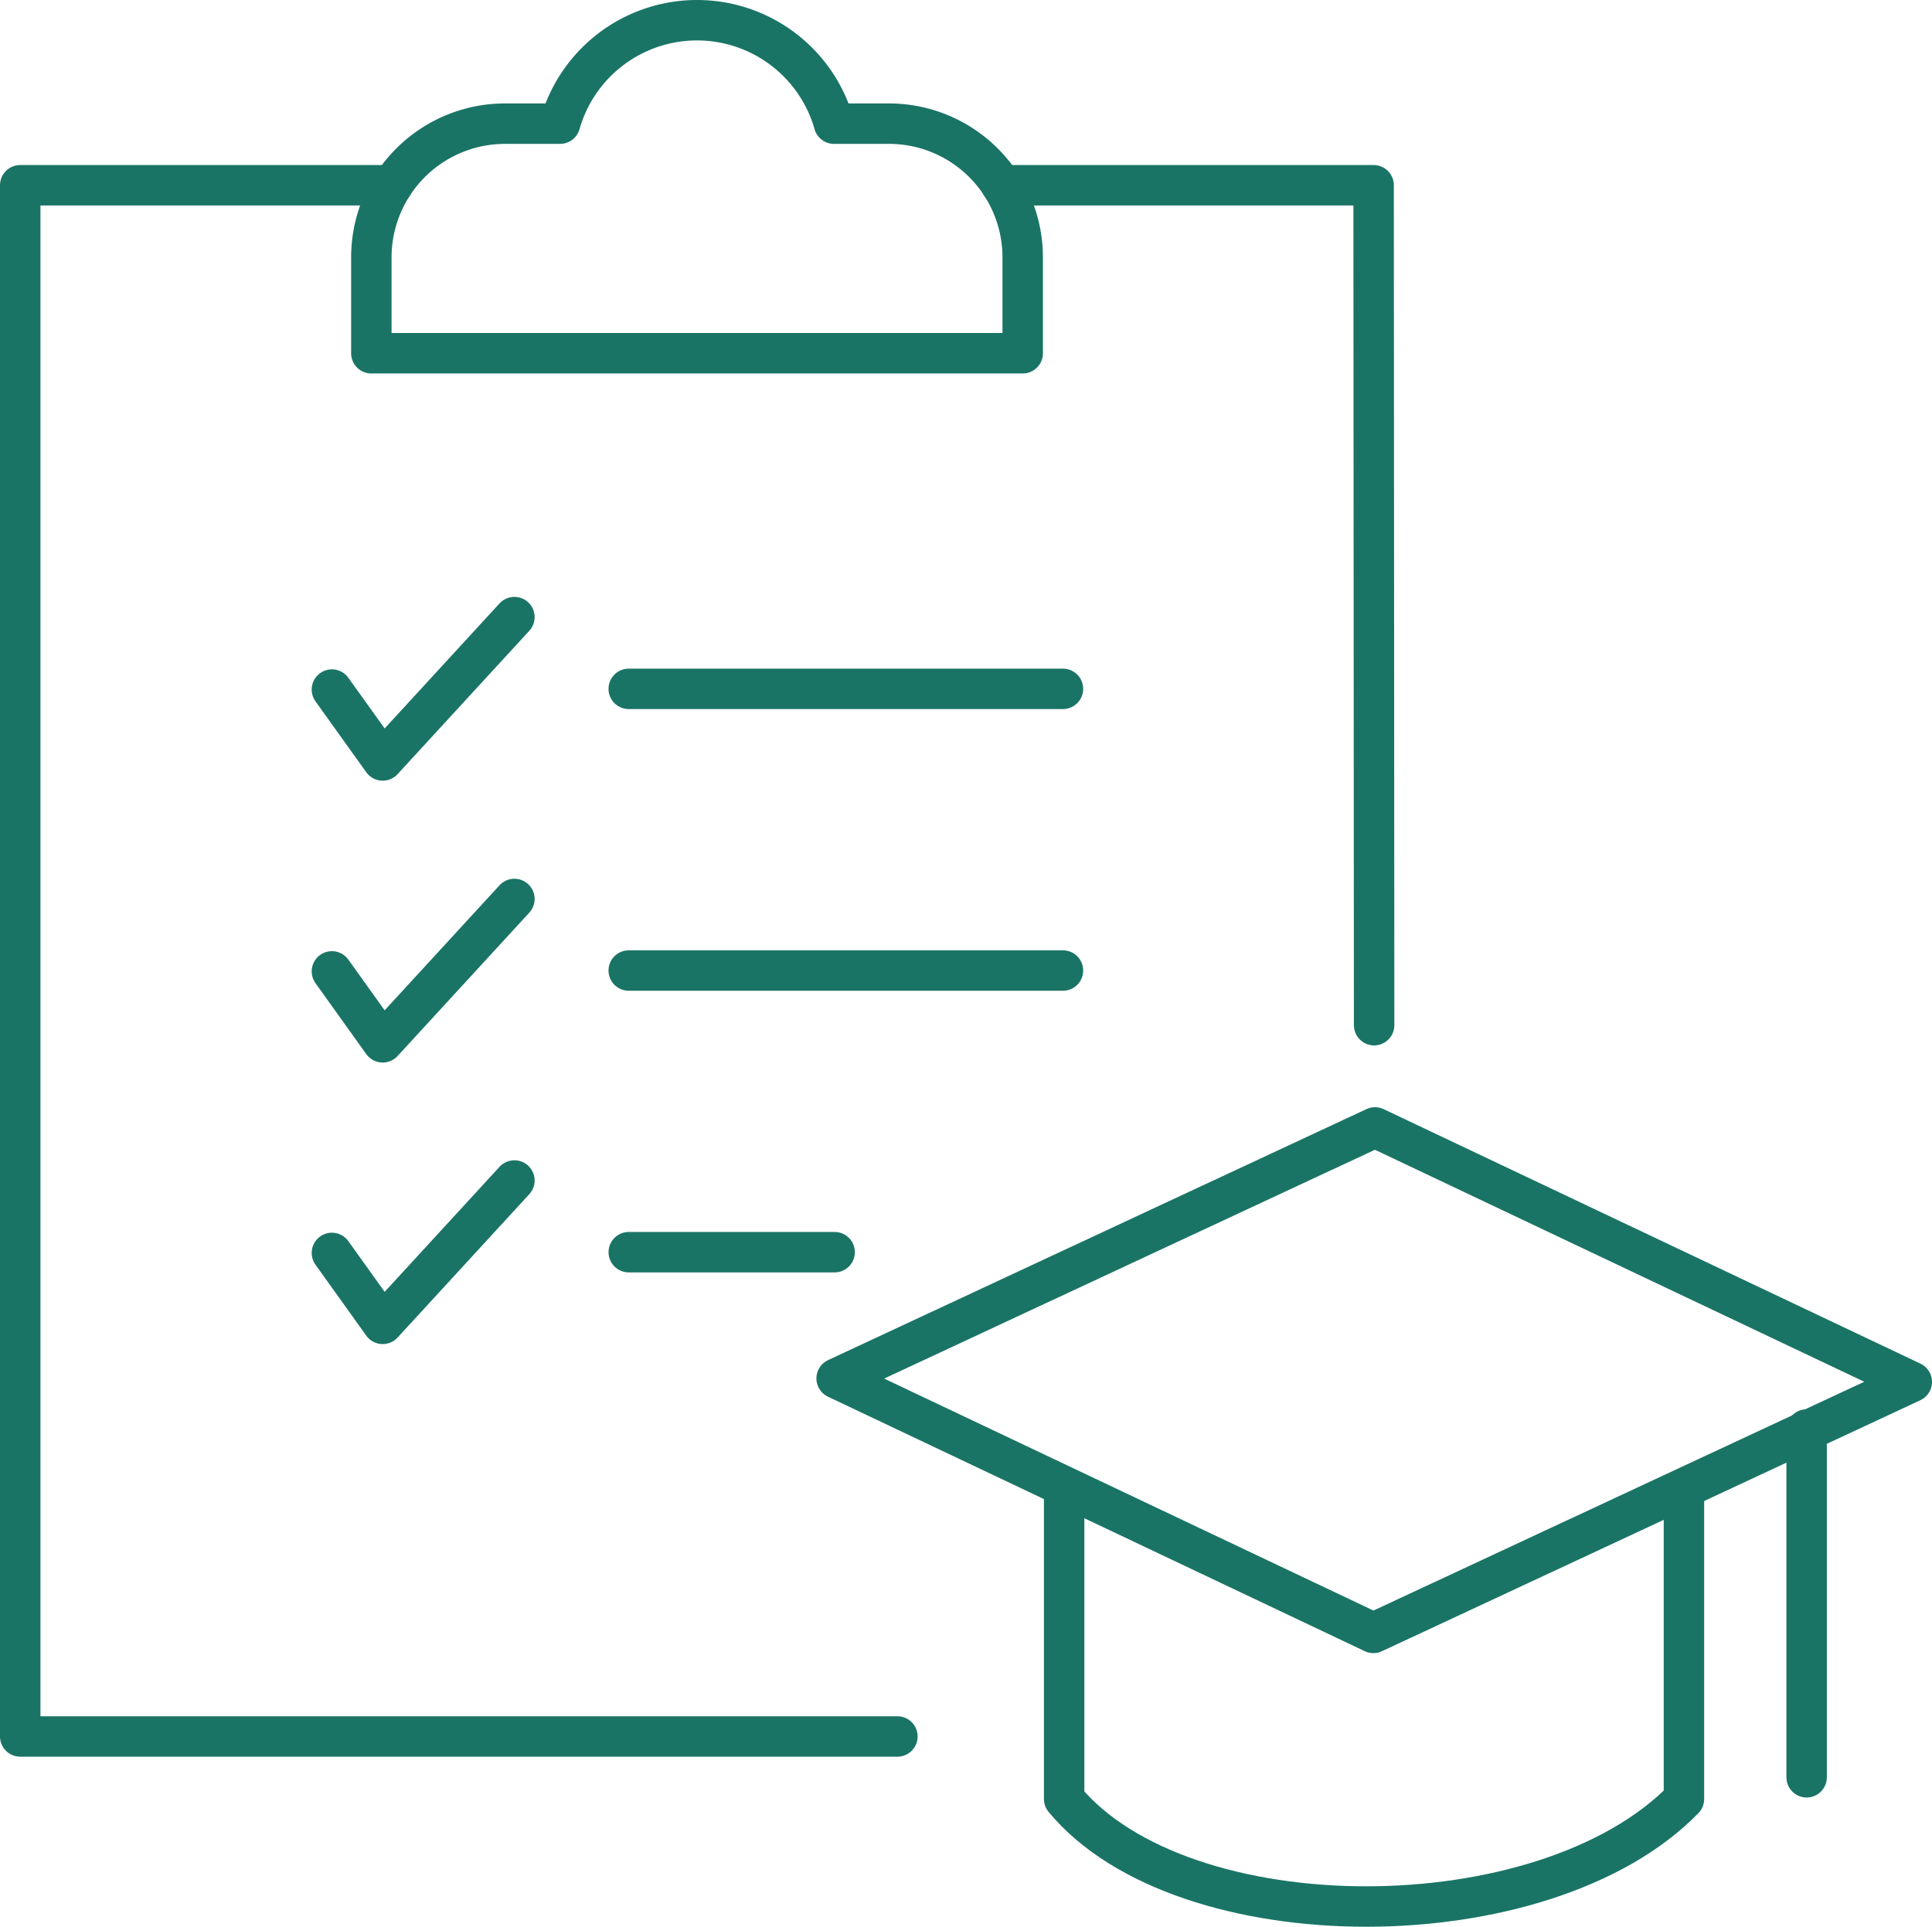 <svg xmlns="http://www.w3.org/2000/svg" width="71.656" height="71.475" viewBox="0 0 71.656 71.475"><g transform="translate(0.002 0.001)"><path d="M128.463,148.241v11.267c-5.178,5.318-18.582,5.318-22.988,0V148.241" transform="translate(-66.009 -92.773)" fill="none" stroke="#1a7466" stroke-linecap="round" stroke-linejoin="round" stroke-width="1.5"></path><path d="M122.8,121.211l-19.908-9.44-19.968,9.311,19.908,9.44Z" transform="translate(-51.896 -69.949)" fill="none" stroke="#1a7466" stroke-linecap="round" stroke-linejoin="round" stroke-width="1.5"></path><line y2="12.901" transform="translate(67.004 53.028)" fill="none" stroke="#1a7466" stroke-linecap="round" stroke-linejoin="round" stroke-width="1.5"></line><path d="M15.807,18.364H2V75.908H34.534" transform="translate(-1.252 -11.493)" fill="none" stroke="#1a7466" stroke-linecap="round" stroke-linejoin="round" stroke-width="1.5"></path><path d="M99.27,18.364h13.8l.019,31.159" transform="translate(-62.126 -11.493)" fill="none" stroke="#1a7466" stroke-linecap="round" stroke-linejoin="round" stroke-width="1.5"></path><path d="M56,5.838h-2.04a5.282,5.282,0,0,0-10.161,0h-2.04A4.961,4.961,0,0,0,36.8,10.8v3.555H60.958V10.8A4.961,4.961,0,0,0,56,5.838Z" transform="translate(-23.029 -1.252)" fill="none" stroke="#1a7466" stroke-linecap="round" stroke-linejoin="round" stroke-width="1.5"></path><line x2="16.105" transform="translate(23.317 25.553)" fill="none" stroke="#1a7466" stroke-linecap="round" stroke-linejoin="round" stroke-width="1.5"></line><path d="M32.894,63.87,34.778,66.5l4.885-5.318" transform="translate(-20.586 -38.291)" fill="none" stroke="#1a7466" stroke-linecap="round" stroke-linejoin="round" stroke-width="1.5"></path><line x2="16.105" transform="translate(23.317 36.002)" fill="none" stroke="#1a7466" stroke-linecap="round" stroke-linejoin="round" stroke-width="1.5"></line><path d="M32.894,91.8l1.884,2.632,4.885-5.318" transform="translate(-20.586 -55.767)" fill="none" stroke="#1a7466" stroke-linecap="round" stroke-linejoin="round" stroke-width="1.5"></path><line x1="7.636" transform="translate(23.318 46.45)" fill="none" stroke="#1a7466" stroke-linecap="round" stroke-linejoin="round" stroke-width="1.5"></line><path d="M32.894,119.721l1.884,2.632,4.885-5.318" transform="translate(-20.586 -73.244)" fill="none" stroke="#1a7466" stroke-linecap="round" stroke-linejoin="round" stroke-width="1.5"></path></g></svg>